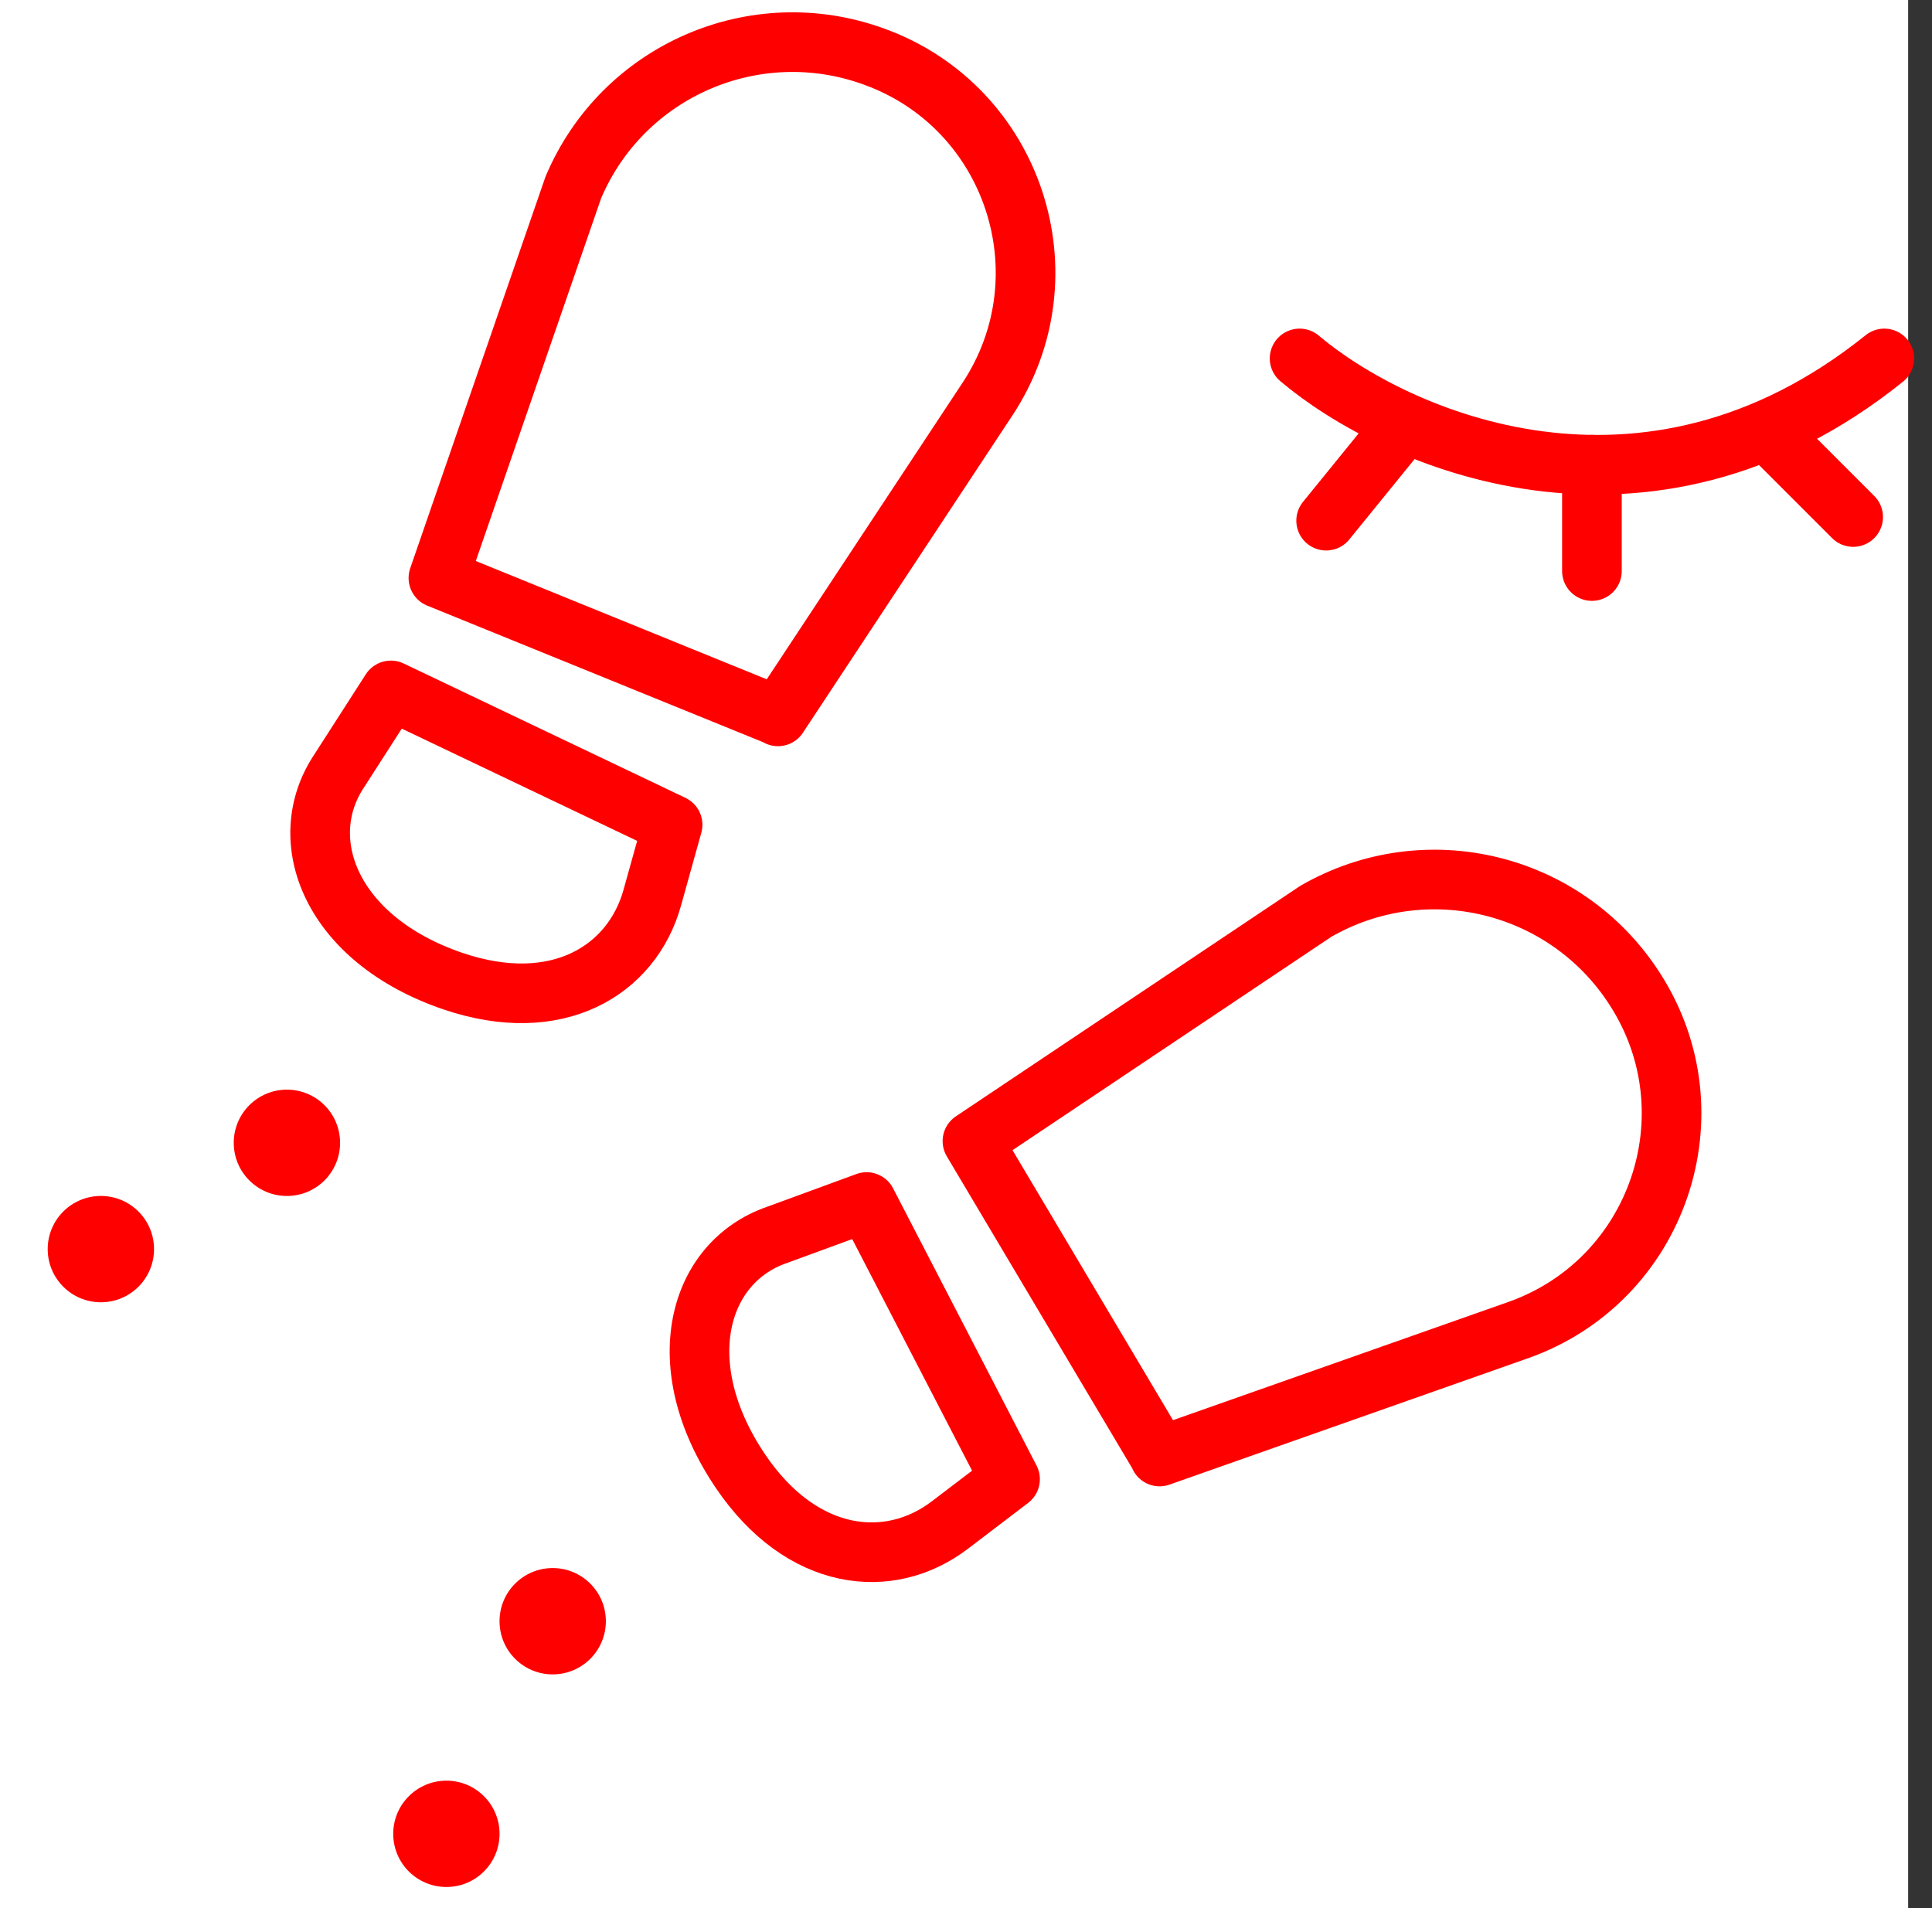 <svg width="81" height="80" viewBox="0 0 81 80" fill="none" xmlns="http://www.w3.org/2000/svg">
<rect x="0" y="0" width="81" height="80" fill="#333333" stroke="none"/>
<rect width="80" height="80" fill="white"/>
<path d="M32.615 30.021L18.38 24.233L24.035 7.863C26.106 2.959 31.66 0.546 36.661 2.379C42.505 4.504 44.829 11.541 41.397 16.738L32.618 30.035L32.615 30.021Z" stroke="#FF0000" stroke-width="2.5" stroke-linecap="round" stroke-linejoin="round"/>
<path d="M16.388 28.947L28.199 34.579L27.346 37.639C26.493 40.699 23.347 42.619 18.983 41.134C13.885 39.393 12.278 35.226 14.221 32.32L16.388 28.947Z" stroke="#FF0000" stroke-width="2.5" stroke-linecap="round" stroke-linejoin="round"/>
<path d="M48.622 61.053L40.77 47.843L55.163 38.21C59.776 35.551 65.659 36.982 68.538 41.463C71.913 46.686 69.517 53.698 63.643 55.769L48.616 61.066L48.622 61.053Z" stroke="#FF0000" stroke-width="2.5" stroke-linecap="round" stroke-linejoin="round"/>
<path d="M36.333 50.397L42.347 62.018L39.819 63.943C37.291 65.867 33.624 65.498 31.042 61.678C28.03 57.212 29.265 52.921 32.569 51.777L36.333 50.397Z" stroke="#FF0000" stroke-width="2.5" stroke-linecap="round" stroke-linejoin="round"/>
<circle cx="12.029" cy="47.914" r="2.229" fill="#FF0000"/>
<circle cx="4.229" cy="52.371" r="2.229" fill="#FF0000"/>
<circle cx="23.172" cy="67.972" r="2.229" fill="#FF0000"/>
<circle cx="18.715" cy="76.886" r="2.229" fill="#FF0000"/>
<path d="M54.486 15.028C58.472 18.392 68.956 23.101 79.001 15.028" stroke="#FF0000" stroke-width="2.5" stroke-linecap="round"/>
<path d="M66.742 19.485V23.942" stroke="#FF0000" stroke-width="2.5" stroke-linecap="round"/>
<path d="M58.41 18.371L55.599 21.83" stroke="#FF0000" stroke-width="2.5" stroke-linecap="round"/>
<path d="M74.543 18.525L77.695 21.677" stroke="#FF0000" stroke-width="2.5" stroke-linecap="round"/>
</svg>

